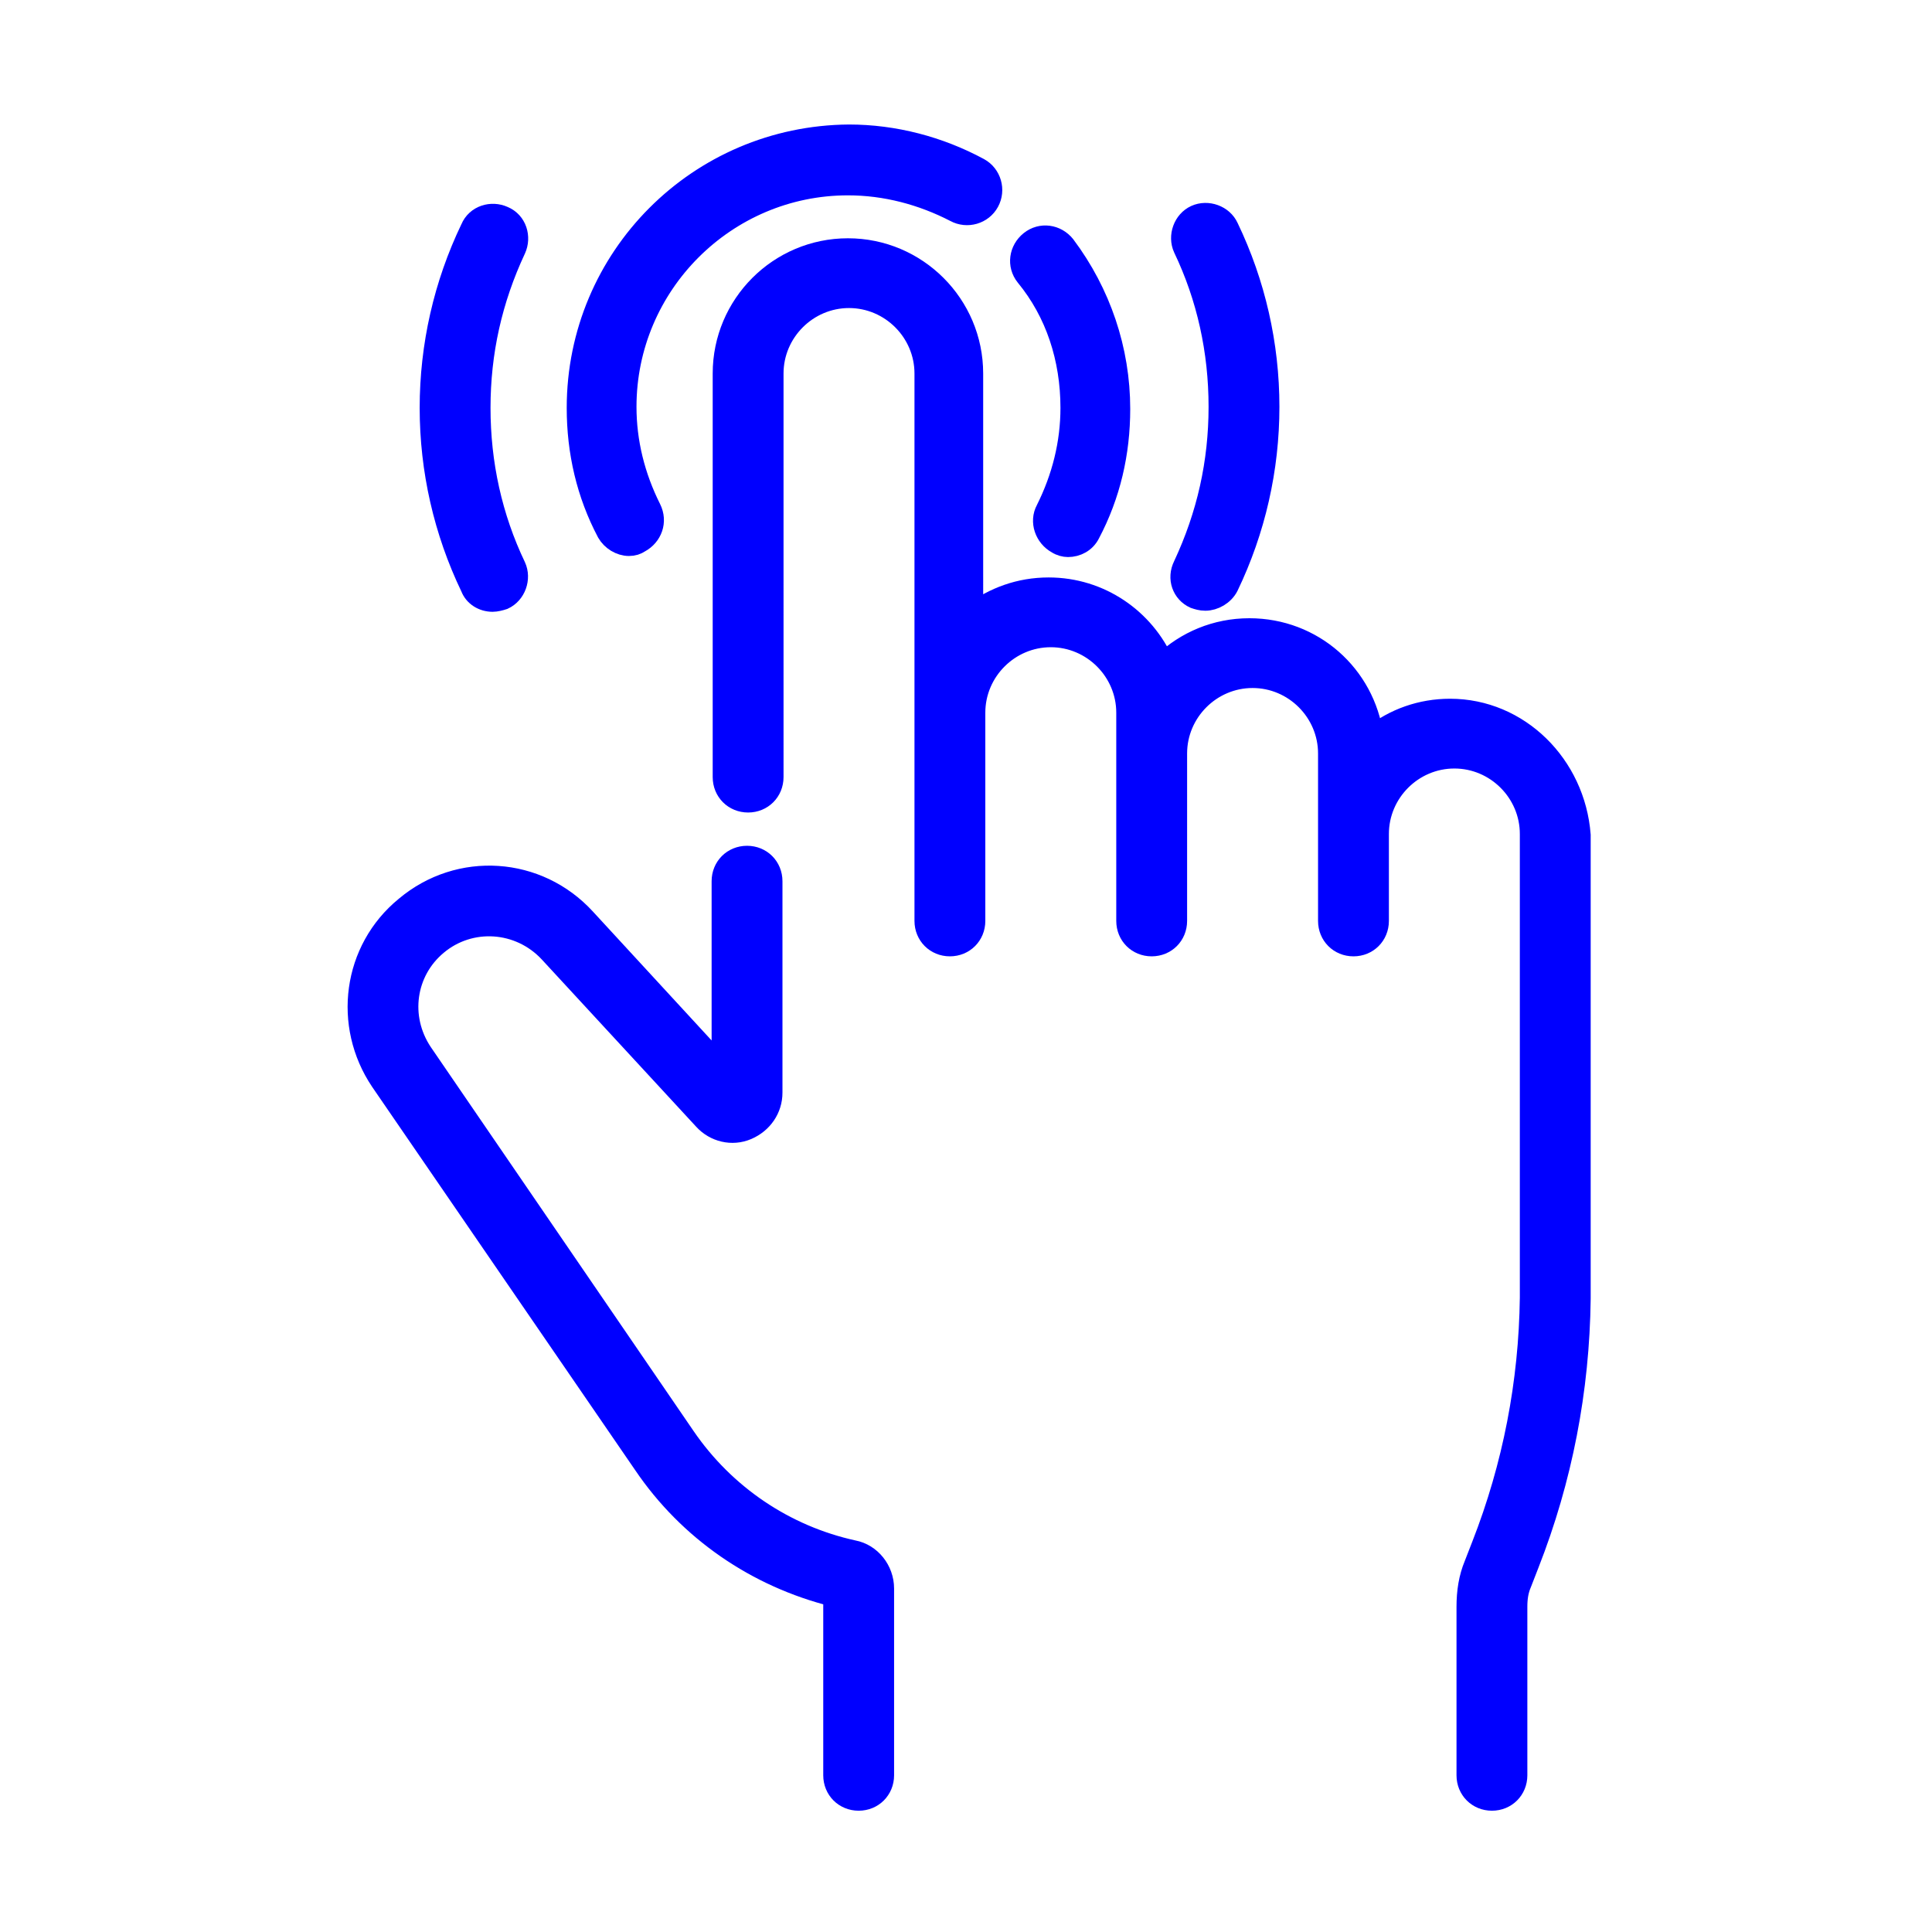 <?xml version="1.0" encoding="utf-8"?>
<!-- Generator: Adobe Illustrator 27.6.1, SVG Export Plug-In . SVG Version: 6.00 Build 0)  -->
<svg version="1.1" id="Calque_1" xmlns="http://www.w3.org/2000/svg" xmlns:xlink="http://www.w3.org/1999/xlink" x="0px" y="0px"
	 viewBox="0 0 180 180" style="enable-background:new 0 0 180 180;" xml:space="preserve">
<style type="text/css">
	.st0{fill:#0000FF;stroke:#0000FF;stroke-width:2;stroke-miterlimit:10;}
</style>
<g id="g15" transform="matrix(1.333,0,0,-1.333,0,682.667)">
	<g id="g65">
		<g>
			<defs>
				<rect id="SVGID_1_" x="-10.1" y="366.9" width="155" height="155"/>
			</defs>
			<clipPath id="SVGID_00000006694199855098477500000014364580988640412588_">
				<use xlink:href="#SVGID_1_"  style="overflow:visible;"/>
			</clipPath>
		</g>
	</g>
</g>
<g id="g15_00000149375012307061783520000013007505074932401810_" transform="matrix(1.333,0,0,-1.333,0,682.667)">
	<g id="g65_00000113354308930397241040000012341973728920788152_">
		<g>
			<defs>
				<rect id="SVGID_00000025414021704702689510000015940172073449632907_" x="-10.1" y="366.9" width="155" height="155"/>
			</defs>
			<clipPath id="SVGID_00000060009311471872231320000011092298858508911284_">
				<use xlink:href="#SVGID_00000025414021704702689510000015940172073449632907_"  style="overflow:visible;"/>
			</clipPath>
		</g>
	</g>
</g>
<g>
	<path class="st0" d="M135.1,66.1c-2.7,0-5.2,0.9-7.2,2.5c-0.8-5.7-5.6-10-11.5-10c-3.1,0-5.9,1.2-8,3.2c-1.8-4.1-5.9-7-10.7-7
		c-2.7,0-5.1,0.9-7.1,2.4V34.8c0-6.4-5.2-11.6-11.6-11.6s-11.6,5.2-11.6,11.6v37.6c0,1.3,1,2.3,2.3,2.3c1.3,0,2.3-1,2.3-2.3V34.8
		c0-3.9,3.2-7.1,7.1-7.1c3.9,0,7.1,3.2,7.1,7.1v51c0,1.3,1,2.3,2.3,2.3s2.3-1,2.3-2.3V66.4c0-3.9,3.2-7.1,7.1-7.1
		c3.9,0,7.1,3.2,7.1,7.1v19.4c0,1.3,1,2.3,2.3,2.3c1.3,0,2.3-1,2.3-2.3V70.2c0-3.9,3.2-7.1,7.1-7.1c3.9,0,7.1,3.2,7.1,7.1v15.6
		c0,1.3,1,2.3,2.3,2.3s2.3-1,2.3-2.3v-8.1c0-3.9,3.2-7.1,7.1-7.1c3.9,0,7.1,3.2,7.1,7.1v33.5l0,9.7c-0.1,7.9-1.6,15.7-4.5,23.1
		l-0.7,1.8c-0.5,1.2-0.7,2.5-0.7,3.9v15.7c0,1.3,1,2.3,2.3,2.3s2.3-1,2.3-2.3v-15.7c0-0.8,0.1-1.5,0.4-2.2l0.7-1.8
		c3.1-7.9,4.7-16.2,4.8-24.7l0-9.7V77.8C146.7,71.3,141.5,66.1,135.1,66.1L135.1,66.1z"/>
	<path class="st0" d="M79.5,144.5c-6.4-1.4-12-5.2-15.7-10.6L39.3,98.1c-2.2-3.3-1.6-7.6,1.4-10.1c3.1-2.6,7.7-2.3,10.5,0.7
		l14.4,15.6c1,1.1,2.6,1.5,4,0.9s2.3-1.9,2.3-3.4V82.1c0-1.3-1-2.3-2.3-2.3s-2.3,1-2.3,2.3v17.4L54.5,85.6
		c-4.4-4.8-11.7-5.3-16.7-1.1c-4.9,4-5.8,11-2.3,16.2L60,136.4c4.2,6.2,10.5,10.5,17.7,12.3v16.7c0,1.3,1,2.3,2.3,2.3s2.3-1,2.3-2.3
		v-17.4C82.3,146.3,81.1,144.8,79.5,144.5L79.5,144.5z"/>
	<path class="st0" d="M99.8,38c0,3.3-0.8,6.5-2.3,9.5c-0.6,1.1-0.1,2.5,1,3.1c0.3,0.2,0.7,0.3,1,0.3c0.8,0,1.6-0.4,2-1.2
		c1.9-3.6,2.8-7.5,2.8-11.6c0-5.5-1.8-10.8-5.1-15.2c-0.8-1-2.2-1.2-3.2-0.4c-1,0.8-1.2,2.2-0.4,3.2C98.4,29.1,99.8,33.4,99.8,38z"
		/>
	<path class="st0" d="M58.6,50.8c0.4,0,0.7-0.1,1-0.3c1.1-0.6,1.6-1.9,1-3.1c-1.5-3-2.3-6.2-2.3-9.5c0-11.4,9.3-20.7,20.7-20.7
		c3.5,0,6.9,0.9,10,2.5c1.1,0.6,2.5,0.2,3.1-0.9c0.6-1.1,0.2-2.5-0.9-3.1c-3.7-2-7.9-3.1-12.1-3.1C65.1,12.7,53.8,24,53.8,38
		c0,4.1,0.9,8,2.8,11.6C57,50.3,57.8,50.8,58.6,50.8L58.6,50.8z"/>
	<path class="st0" d="M45.9,56c0.3,0,0.7-0.1,1-0.2c1.1-0.5,1.6-1.9,1.1-3c-2.2-4.6-3.3-9.6-3.3-14.8s1.1-10.1,3.3-14.8
		c0.5-1.1,0.1-2.5-1.1-3c-1.1-0.5-2.5-0.1-3,1.1c-2.5,5.2-3.8,10.9-3.8,16.7s1.3,11.5,3.8,16.7C44.2,55.5,45,56,45.9,56z"/>
	<path class="st0" d="M111.3,55.7c0.3,0.1,0.6,0.2,1,0.2c0.8,0,1.7-0.5,2.1-1.3c2.5-5.2,3.8-10.9,3.8-16.7s-1.3-11.5-3.8-16.7
		c-0.5-1.1-1.9-1.6-3-1.1c-1.1,0.5-1.6,1.9-1.1,3c2.2,4.6,3.3,9.6,3.3,14.8s-1.1,10.1-3.3,14.8C109.7,53.9,110.2,55.2,111.3,55.7
		L111.3,55.7z"/>
</g>
</svg>
